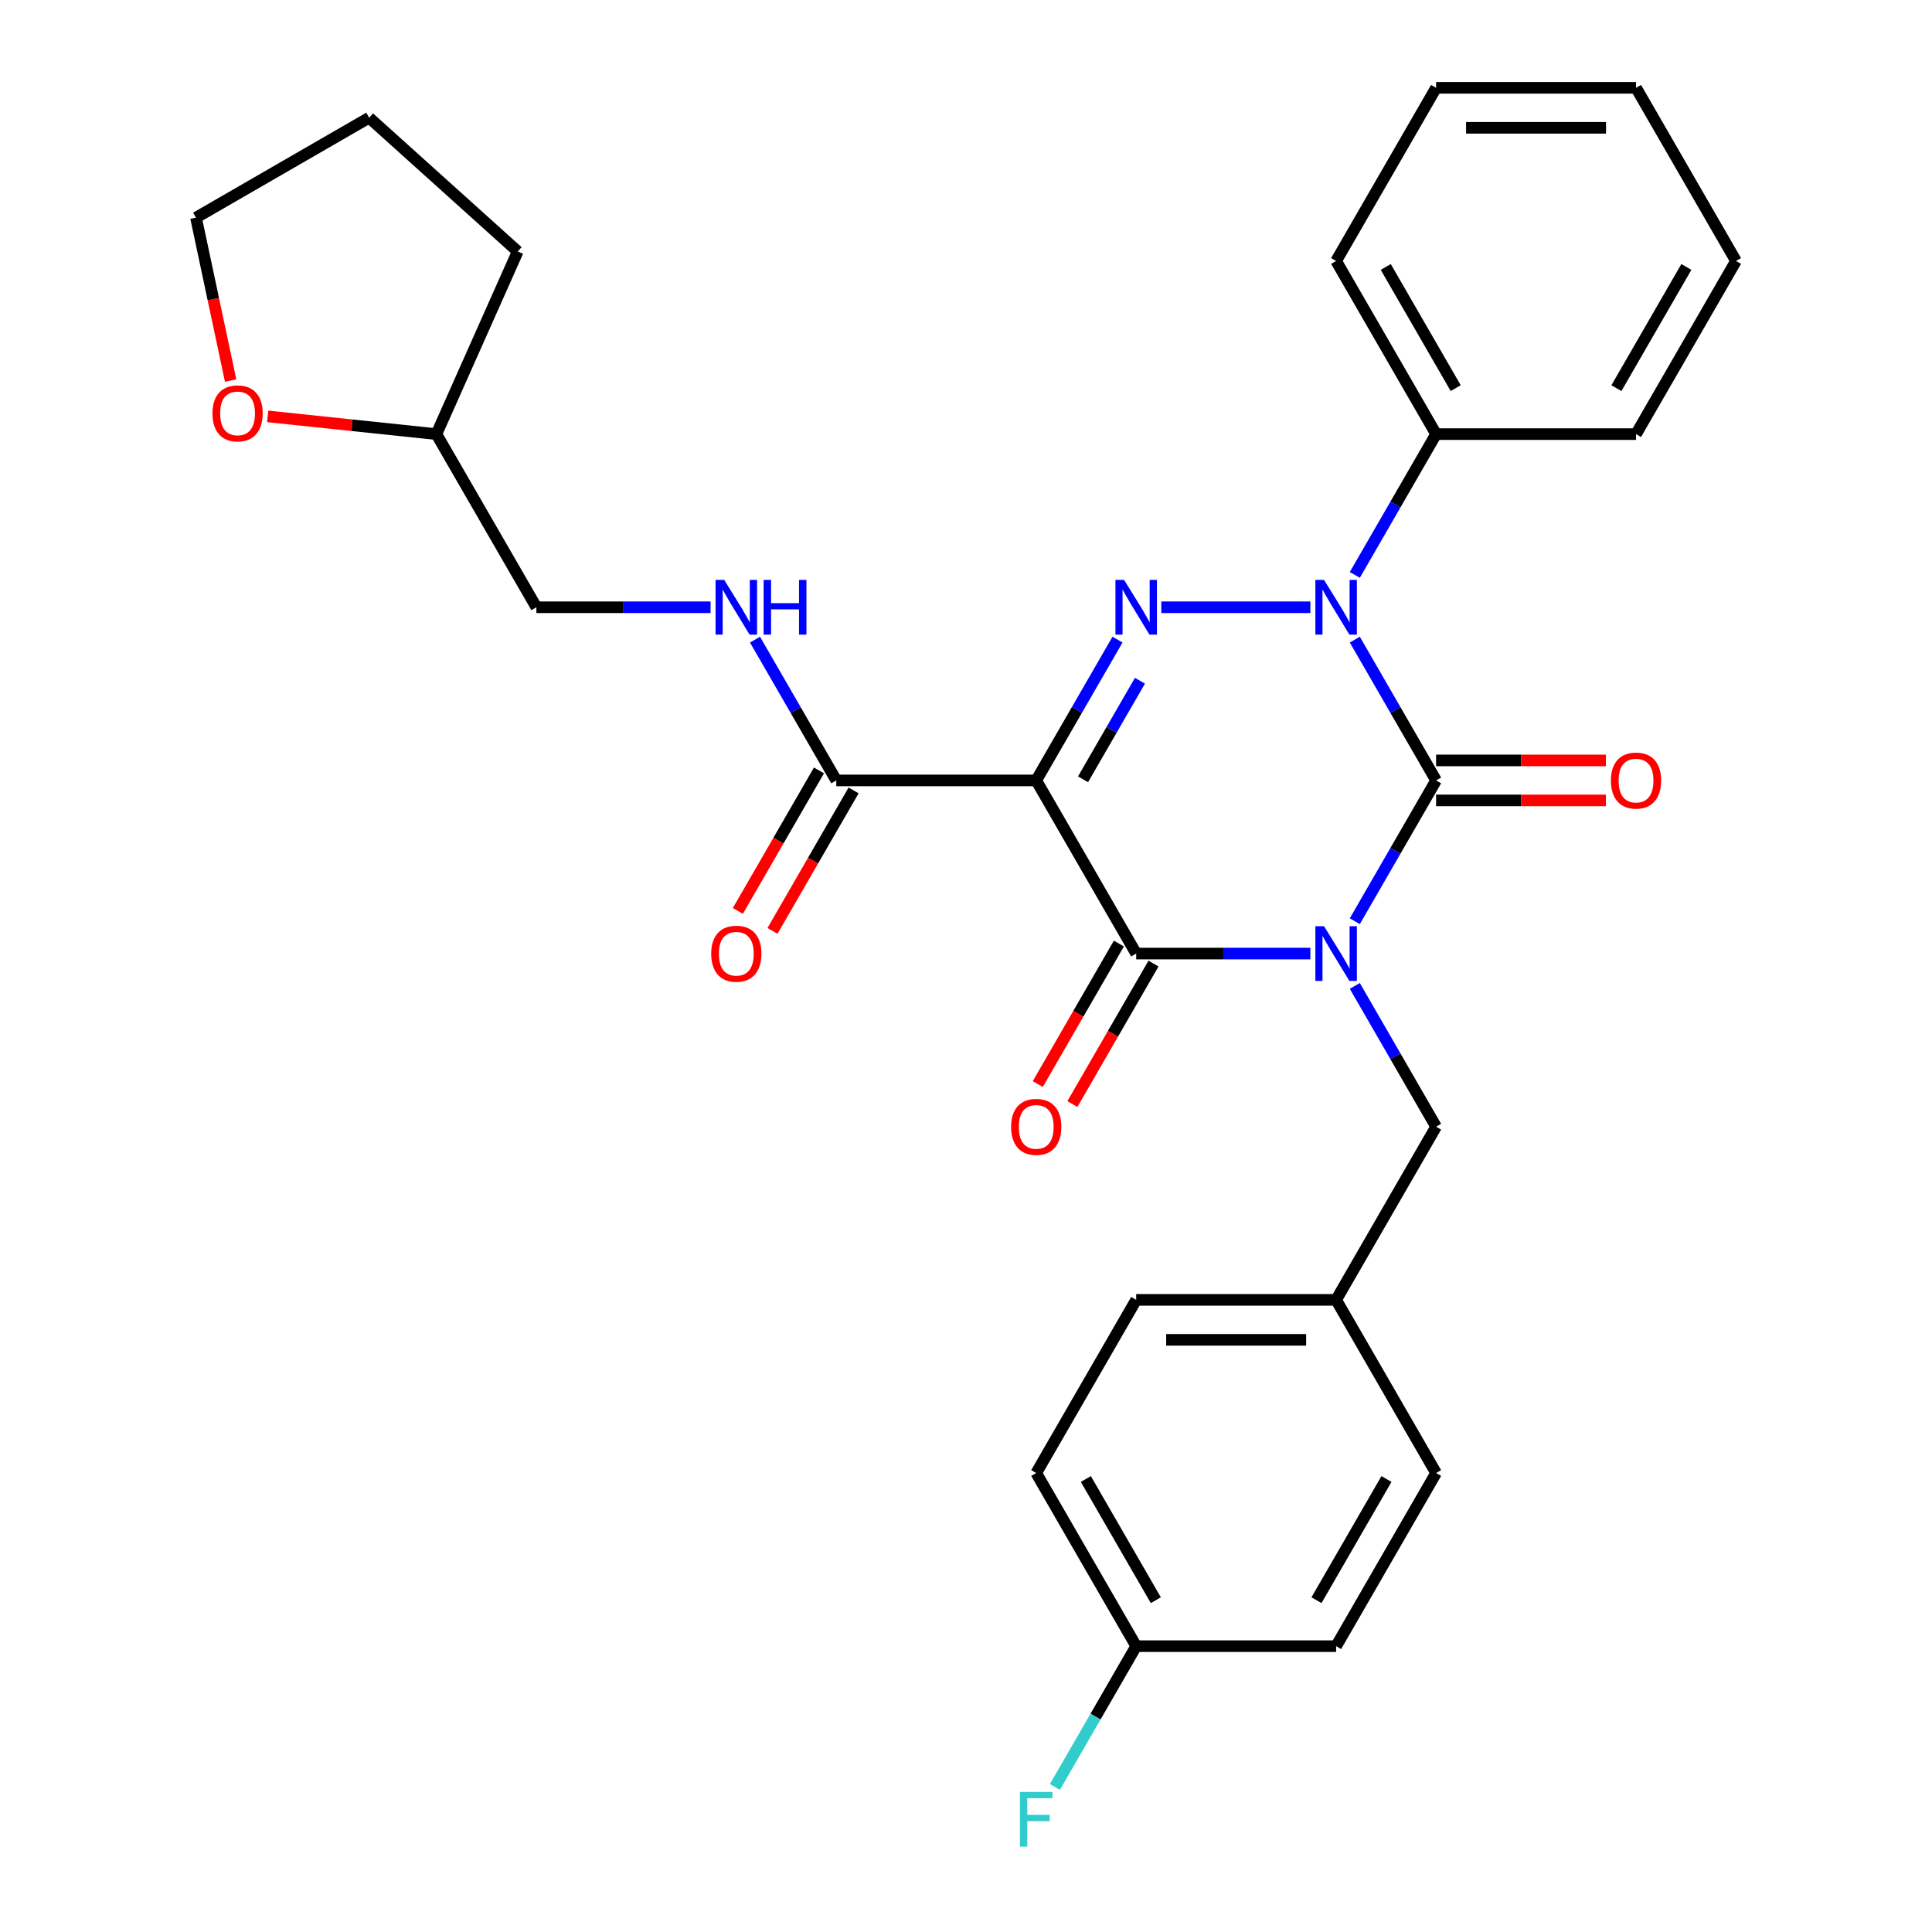 <?xml version='1.0' encoding='iso-8859-1'?>
<svg version='1.1' baseProfile='full'
              xmlns='http://www.w3.org/2000/svg'
                      xmlns:rdkit='http://www.rdkit.org/xml'
                      xmlns:xlink='http://www.w3.org/1999/xlink'
                  xml:space='preserve'
width='1000px' height='1000px' viewBox='0 0 1000 1000'>
<!-- END OF HEADER -->
<rect style='opacity:1.0;fill:#FFFFFF;stroke:none' width='1000' height='1000' x='0' y='0'> </rect>
<path class='bond-0' d='M 701.245,476.818 L 722.282,440.38' style='fill:none;fill-rule:evenodd;stroke:#0000FF;stroke-width:6px;stroke-linecap:butt;stroke-linejoin:miter;stroke-opacity:1' />
<path class='bond-0' d='M 722.282,440.38 L 743.32,403.943' style='fill:none;fill-rule:evenodd;stroke:#000000;stroke-width:6px;stroke-linecap:butt;stroke-linejoin:miter;stroke-opacity:1' />
<path class='bond-1' d='M 678.249,493.565 L 633.169,493.565' style='fill:none;fill-rule:evenodd;stroke:#0000FF;stroke-width:6px;stroke-linecap:butt;stroke-linejoin:miter;stroke-opacity:1' />
<path class='bond-1' d='M 633.169,493.565 L 588.09,493.565' style='fill:none;fill-rule:evenodd;stroke:#000000;stroke-width:6px;stroke-linecap:butt;stroke-linejoin:miter;stroke-opacity:1' />
<path class='bond-2' d='M 701.245,510.312 L 722.282,546.75' style='fill:none;fill-rule:evenodd;stroke:#0000FF;stroke-width:6px;stroke-linecap:butt;stroke-linejoin:miter;stroke-opacity:1' />
<path class='bond-2' d='M 722.282,546.75 L 743.32,583.187' style='fill:none;fill-rule:evenodd;stroke:#000000;stroke-width:6px;stroke-linecap:butt;stroke-linejoin:miter;stroke-opacity:1' />
<path class='bond-3' d='M 743.32,403.943 L 722.282,367.505' style='fill:none;fill-rule:evenodd;stroke:#000000;stroke-width:6px;stroke-linecap:butt;stroke-linejoin:miter;stroke-opacity:1' />
<path class='bond-3' d='M 722.282,367.505 L 701.245,331.068' style='fill:none;fill-rule:evenodd;stroke:#0000FF;stroke-width:6px;stroke-linecap:butt;stroke-linejoin:miter;stroke-opacity:1' />
<path class='bond-4' d='M 743.32,414.292 L 787.269,414.292' style='fill:none;fill-rule:evenodd;stroke:#000000;stroke-width:6px;stroke-linecap:butt;stroke-linejoin:miter;stroke-opacity:1' />
<path class='bond-4' d='M 787.269,414.292 L 831.219,414.292' style='fill:none;fill-rule:evenodd;stroke:#FF0000;stroke-width:6px;stroke-linecap:butt;stroke-linejoin:miter;stroke-opacity:1' />
<path class='bond-4' d='M 743.32,393.594 L 787.269,393.594' style='fill:none;fill-rule:evenodd;stroke:#000000;stroke-width:6px;stroke-linecap:butt;stroke-linejoin:miter;stroke-opacity:1' />
<path class='bond-4' d='M 787.269,393.594 L 831.219,393.594' style='fill:none;fill-rule:evenodd;stroke:#FF0000;stroke-width:6px;stroke-linecap:butt;stroke-linejoin:miter;stroke-opacity:1' />
<path class='bond-5' d='M 701.245,297.574 L 722.282,261.136' style='fill:none;fill-rule:evenodd;stroke:#0000FF;stroke-width:6px;stroke-linecap:butt;stroke-linejoin:miter;stroke-opacity:1' />
<path class='bond-5' d='M 722.282,261.136 L 743.32,224.699' style='fill:none;fill-rule:evenodd;stroke:#000000;stroke-width:6px;stroke-linecap:butt;stroke-linejoin:miter;stroke-opacity:1' />
<path class='bond-6' d='M 678.249,314.321 L 601.084,314.321' style='fill:none;fill-rule:evenodd;stroke:#0000FF;stroke-width:6px;stroke-linecap:butt;stroke-linejoin:miter;stroke-opacity:1' />
<path class='bond-7' d='M 578.421,331.068 L 557.383,367.505' style='fill:none;fill-rule:evenodd;stroke:#0000FF;stroke-width:6px;stroke-linecap:butt;stroke-linejoin:miter;stroke-opacity:1' />
<path class='bond-7' d='M 557.383,367.505 L 536.346,403.943' style='fill:none;fill-rule:evenodd;stroke:#000000;stroke-width:6px;stroke-linecap:butt;stroke-linejoin:miter;stroke-opacity:1' />
<path class='bond-7' d='M 590.034,352.348 L 575.308,377.854' style='fill:none;fill-rule:evenodd;stroke:#0000FF;stroke-width:6px;stroke-linecap:butt;stroke-linejoin:miter;stroke-opacity:1' />
<path class='bond-7' d='M 575.308,377.854 L 560.582,403.36' style='fill:none;fill-rule:evenodd;stroke:#000000;stroke-width:6px;stroke-linecap:butt;stroke-linejoin:miter;stroke-opacity:1' />
<path class='bond-8' d='M 536.346,403.943 L 432.86,403.943' style='fill:none;fill-rule:evenodd;stroke:#000000;stroke-width:6px;stroke-linecap:butt;stroke-linejoin:miter;stroke-opacity:1' />
<path class='bond-9' d='M 536.346,403.943 L 588.09,493.565' style='fill:none;fill-rule:evenodd;stroke:#000000;stroke-width:6px;stroke-linecap:butt;stroke-linejoin:miter;stroke-opacity:1' />
<path class='bond-10' d='M 579.127,488.391 L 558.136,524.748' style='fill:none;fill-rule:evenodd;stroke:#000000;stroke-width:6px;stroke-linecap:butt;stroke-linejoin:miter;stroke-opacity:1' />
<path class='bond-10' d='M 558.136,524.748 L 537.145,561.105' style='fill:none;fill-rule:evenodd;stroke:#FF0000;stroke-width:6px;stroke-linecap:butt;stroke-linejoin:miter;stroke-opacity:1' />
<path class='bond-10' d='M 597.052,498.739 L 576.061,535.097' style='fill:none;fill-rule:evenodd;stroke:#000000;stroke-width:6px;stroke-linecap:butt;stroke-linejoin:miter;stroke-opacity:1' />
<path class='bond-10' d='M 576.061,535.097 L 555.07,571.454' style='fill:none;fill-rule:evenodd;stroke:#FF0000;stroke-width:6px;stroke-linecap:butt;stroke-linejoin:miter;stroke-opacity:1' />
<path class='bond-11' d='M 138.554,215.52 L 182.22,220.109' style='fill:none;fill-rule:evenodd;stroke:#FF0000;stroke-width:6px;stroke-linecap:butt;stroke-linejoin:miter;stroke-opacity:1' />
<path class='bond-11' d='M 182.22,220.109 L 225.886,224.699' style='fill:none;fill-rule:evenodd;stroke:#000000;stroke-width:6px;stroke-linecap:butt;stroke-linejoin:miter;stroke-opacity:1' />
<path class='bond-12' d='M 119.373,196.974 L 110.412,154.815' style='fill:none;fill-rule:evenodd;stroke:#FF0000;stroke-width:6px;stroke-linecap:butt;stroke-linejoin:miter;stroke-opacity:1' />
<path class='bond-12' d='M 110.412,154.815 L 101.45,112.656' style='fill:none;fill-rule:evenodd;stroke:#000000;stroke-width:6px;stroke-linecap:butt;stroke-linejoin:miter;stroke-opacity:1' />
<path class='bond-13' d='M 423.897,398.769 L 402.906,435.126' style='fill:none;fill-rule:evenodd;stroke:#000000;stroke-width:6px;stroke-linecap:butt;stroke-linejoin:miter;stroke-opacity:1' />
<path class='bond-13' d='M 402.906,435.126 L 381.915,471.483' style='fill:none;fill-rule:evenodd;stroke:#FF0000;stroke-width:6px;stroke-linecap:butt;stroke-linejoin:miter;stroke-opacity:1' />
<path class='bond-13' d='M 441.822,409.117 L 420.831,445.475' style='fill:none;fill-rule:evenodd;stroke:#000000;stroke-width:6px;stroke-linecap:butt;stroke-linejoin:miter;stroke-opacity:1' />
<path class='bond-13' d='M 420.831,445.475 L 399.84,481.832' style='fill:none;fill-rule:evenodd;stroke:#FF0000;stroke-width:6px;stroke-linecap:butt;stroke-linejoin:miter;stroke-opacity:1' />
<path class='bond-14' d='M 432.86,403.943 L 411.822,367.505' style='fill:none;fill-rule:evenodd;stroke:#000000;stroke-width:6px;stroke-linecap:butt;stroke-linejoin:miter;stroke-opacity:1' />
<path class='bond-14' d='M 411.822,367.505 L 390.785,331.068' style='fill:none;fill-rule:evenodd;stroke:#0000FF;stroke-width:6px;stroke-linecap:butt;stroke-linejoin:miter;stroke-opacity:1' />
<path class='bond-15' d='M 367.789,314.321 L 322.709,314.321' style='fill:none;fill-rule:evenodd;stroke:#0000FF;stroke-width:6px;stroke-linecap:butt;stroke-linejoin:miter;stroke-opacity:1' />
<path class='bond-15' d='M 322.709,314.321 L 277.63,314.321' style='fill:none;fill-rule:evenodd;stroke:#000000;stroke-width:6px;stroke-linecap:butt;stroke-linejoin:miter;stroke-opacity:1' />
<path class='bond-16' d='M 225.886,224.699 L 277.63,314.321' style='fill:none;fill-rule:evenodd;stroke:#000000;stroke-width:6px;stroke-linecap:butt;stroke-linejoin:miter;stroke-opacity:1' />
<path class='bond-17' d='M 225.886,224.699 L 267.978,130.159' style='fill:none;fill-rule:evenodd;stroke:#000000;stroke-width:6px;stroke-linecap:butt;stroke-linejoin:miter;stroke-opacity:1' />
<path class='bond-18' d='M 101.45,112.656 L 191.073,60.913' style='fill:none;fill-rule:evenodd;stroke:#000000;stroke-width:6px;stroke-linecap:butt;stroke-linejoin:miter;stroke-opacity:1' />
<path class='bond-19' d='M 588.09,852.053 L 567.052,888.491' style='fill:none;fill-rule:evenodd;stroke:#000000;stroke-width:6px;stroke-linecap:butt;stroke-linejoin:miter;stroke-opacity:1' />
<path class='bond-19' d='M 567.052,888.491 L 546.015,924.928' style='fill:none;fill-rule:evenodd;stroke:#33CCCC;stroke-width:6px;stroke-linecap:butt;stroke-linejoin:miter;stroke-opacity:1' />
<path class='bond-20' d='M 588.09,852.053 L 536.346,762.431' style='fill:none;fill-rule:evenodd;stroke:#000000;stroke-width:6px;stroke-linecap:butt;stroke-linejoin:miter;stroke-opacity:1' />
<path class='bond-20' d='M 598.252,828.261 L 562.032,765.526' style='fill:none;fill-rule:evenodd;stroke:#000000;stroke-width:6px;stroke-linecap:butt;stroke-linejoin:miter;stroke-opacity:1' />
<path class='bond-21' d='M 588.09,852.053 L 691.576,852.053' style='fill:none;fill-rule:evenodd;stroke:#000000;stroke-width:6px;stroke-linecap:butt;stroke-linejoin:miter;stroke-opacity:1' />
<path class='bond-22' d='M 743.32,583.187 L 691.576,672.809' style='fill:none;fill-rule:evenodd;stroke:#000000;stroke-width:6px;stroke-linecap:butt;stroke-linejoin:miter;stroke-opacity:1' />
<path class='bond-23' d='M 691.576,672.809 L 743.32,762.431' style='fill:none;fill-rule:evenodd;stroke:#000000;stroke-width:6px;stroke-linecap:butt;stroke-linejoin:miter;stroke-opacity:1' />
<path class='bond-24' d='M 691.576,672.809 L 588.09,672.809' style='fill:none;fill-rule:evenodd;stroke:#000000;stroke-width:6px;stroke-linecap:butt;stroke-linejoin:miter;stroke-opacity:1' />
<path class='bond-24' d='M 676.053,693.506 L 603.613,693.506' style='fill:none;fill-rule:evenodd;stroke:#000000;stroke-width:6px;stroke-linecap:butt;stroke-linejoin:miter;stroke-opacity:1' />
<path class='bond-25' d='M 743.32,45.455 L 846.806,45.455' style='fill:none;fill-rule:evenodd;stroke:#000000;stroke-width:6px;stroke-linecap:butt;stroke-linejoin:miter;stroke-opacity:1' />
<path class='bond-25' d='M 758.843,66.152 L 831.283,66.152' style='fill:none;fill-rule:evenodd;stroke:#000000;stroke-width:6px;stroke-linecap:butt;stroke-linejoin:miter;stroke-opacity:1' />
<path class='bond-26' d='M 743.32,45.455 L 691.576,135.077' style='fill:none;fill-rule:evenodd;stroke:#000000;stroke-width:6px;stroke-linecap:butt;stroke-linejoin:miter;stroke-opacity:1' />
<path class='bond-27' d='M 846.806,45.455 L 898.55,135.077' style='fill:none;fill-rule:evenodd;stroke:#000000;stroke-width:6px;stroke-linecap:butt;stroke-linejoin:miter;stroke-opacity:1' />
<path class='bond-28' d='M 898.55,135.077 L 846.806,224.699' style='fill:none;fill-rule:evenodd;stroke:#000000;stroke-width:6px;stroke-linecap:butt;stroke-linejoin:miter;stroke-opacity:1' />
<path class='bond-28' d='M 872.864,138.171 L 836.643,200.907' style='fill:none;fill-rule:evenodd;stroke:#000000;stroke-width:6px;stroke-linecap:butt;stroke-linejoin:miter;stroke-opacity:1' />
<path class='bond-29' d='M 846.806,224.699 L 743.32,224.699' style='fill:none;fill-rule:evenodd;stroke:#000000;stroke-width:6px;stroke-linecap:butt;stroke-linejoin:miter;stroke-opacity:1' />
<path class='bond-30' d='M 743.32,224.699 L 691.576,135.077' style='fill:none;fill-rule:evenodd;stroke:#000000;stroke-width:6px;stroke-linecap:butt;stroke-linejoin:miter;stroke-opacity:1' />
<path class='bond-30' d='M 753.482,200.907 L 717.262,138.171' style='fill:none;fill-rule:evenodd;stroke:#000000;stroke-width:6px;stroke-linecap:butt;stroke-linejoin:miter;stroke-opacity:1' />
<path class='bond-31' d='M 536.346,762.431 L 588.09,672.809' style='fill:none;fill-rule:evenodd;stroke:#000000;stroke-width:6px;stroke-linecap:butt;stroke-linejoin:miter;stroke-opacity:1' />
<path class='bond-32' d='M 691.576,852.053 L 743.32,762.431' style='fill:none;fill-rule:evenodd;stroke:#000000;stroke-width:6px;stroke-linecap:butt;stroke-linejoin:miter;stroke-opacity:1' />
<path class='bond-32' d='M 681.413,828.261 L 717.634,765.526' style='fill:none;fill-rule:evenodd;stroke:#000000;stroke-width:6px;stroke-linecap:butt;stroke-linejoin:miter;stroke-opacity:1' />
<path class='bond-33' d='M 267.978,130.159 L 191.073,60.913' style='fill:none;fill-rule:evenodd;stroke:#000000;stroke-width:6px;stroke-linecap:butt;stroke-linejoin:miter;stroke-opacity:1' />
<path  class='atom-0' d='M 685.316 479.405
L 694.596 494.405
Q 695.516 495.885, 696.996 498.565
Q 698.476 501.245, 698.556 501.405
L 698.556 479.405
L 702.316 479.405
L 702.316 507.725
L 698.436 507.725
L 688.476 491.325
Q 687.316 489.405, 686.076 487.205
Q 684.876 485.005, 684.516 484.325
L 684.516 507.725
L 680.836 507.725
L 680.836 479.405
L 685.316 479.405
' fill='#0000FF'/>
<path  class='atom-2' d='M 685.316 300.161
L 694.596 315.161
Q 695.516 316.641, 696.996 319.321
Q 698.476 322.001, 698.556 322.161
L 698.556 300.161
L 702.316 300.161
L 702.316 328.481
L 698.436 328.481
L 688.476 312.081
Q 687.316 310.161, 686.076 307.961
Q 684.876 305.761, 684.516 305.081
L 684.516 328.481
L 680.836 328.481
L 680.836 300.161
L 685.316 300.161
' fill='#0000FF'/>
<path  class='atom-3' d='M 581.83 300.161
L 591.11 315.161
Q 592.03 316.641, 593.51 319.321
Q 594.99 322.001, 595.07 322.161
L 595.07 300.161
L 598.83 300.161
L 598.83 328.481
L 594.95 328.481
L 584.99 312.081
Q 583.83 310.161, 582.59 307.961
Q 581.39 305.761, 581.03 305.081
L 581.03 328.481
L 577.35 328.481
L 577.35 300.161
L 581.83 300.161
' fill='#0000FF'/>
<path  class='atom-6' d='M 109.967 213.961
Q 109.967 207.161, 113.327 203.361
Q 116.687 199.561, 122.967 199.561
Q 129.247 199.561, 132.607 203.361
Q 135.967 207.161, 135.967 213.961
Q 135.967 220.841, 132.567 224.761
Q 129.167 228.641, 122.967 228.641
Q 116.727 228.641, 113.327 224.761
Q 109.967 220.881, 109.967 213.961
M 122.967 225.441
Q 127.287 225.441, 129.607 222.561
Q 131.967 219.641, 131.967 213.961
Q 131.967 208.401, 129.607 205.601
Q 127.287 202.761, 122.967 202.761
Q 118.647 202.761, 116.287 205.561
Q 113.967 208.361, 113.967 213.961
Q 113.967 219.681, 116.287 222.561
Q 118.647 225.441, 122.967 225.441
' fill='#FF0000'/>
<path  class='atom-7' d='M 523.346 583.267
Q 523.346 576.467, 526.706 572.667
Q 530.066 568.867, 536.346 568.867
Q 542.626 568.867, 545.986 572.667
Q 549.346 576.467, 549.346 583.267
Q 549.346 590.147, 545.946 594.067
Q 542.546 597.947, 536.346 597.947
Q 530.106 597.947, 526.706 594.067
Q 523.346 590.187, 523.346 583.267
M 536.346 594.747
Q 540.666 594.747, 542.986 591.867
Q 545.346 588.947, 545.346 583.267
Q 545.346 577.707, 542.986 574.907
Q 540.666 572.067, 536.346 572.067
Q 532.026 572.067, 529.666 574.867
Q 527.346 577.667, 527.346 583.267
Q 527.346 588.987, 529.666 591.867
Q 532.026 594.747, 536.346 594.747
' fill='#FF0000'/>
<path  class='atom-8' d='M 833.806 404.023
Q 833.806 397.223, 837.166 393.423
Q 840.526 389.623, 846.806 389.623
Q 853.086 389.623, 856.446 393.423
Q 859.806 397.223, 859.806 404.023
Q 859.806 410.903, 856.406 414.823
Q 853.006 418.703, 846.806 418.703
Q 840.566 418.703, 837.166 414.823
Q 833.806 410.943, 833.806 404.023
M 846.806 415.503
Q 851.126 415.503, 853.446 412.623
Q 855.806 409.703, 855.806 404.023
Q 855.806 398.463, 853.446 395.663
Q 851.126 392.823, 846.806 392.823
Q 842.486 392.823, 840.126 395.623
Q 837.806 398.423, 837.806 404.023
Q 837.806 409.743, 840.126 412.623
Q 842.486 415.503, 846.806 415.503
' fill='#FF0000'/>
<path  class='atom-10' d='M 368.116 493.645
Q 368.116 486.845, 371.476 483.045
Q 374.836 479.245, 381.116 479.245
Q 387.396 479.245, 390.756 483.045
Q 394.116 486.845, 394.116 493.645
Q 394.116 500.525, 390.716 504.445
Q 387.316 508.325, 381.116 508.325
Q 374.876 508.325, 371.476 504.445
Q 368.116 500.565, 368.116 493.645
M 381.116 505.125
Q 385.436 505.125, 387.756 502.245
Q 390.116 499.325, 390.116 493.645
Q 390.116 488.085, 387.756 485.285
Q 385.436 482.445, 381.116 482.445
Q 376.796 482.445, 374.436 485.245
Q 372.116 488.045, 372.116 493.645
Q 372.116 499.365, 374.436 502.245
Q 376.796 505.125, 381.116 505.125
' fill='#FF0000'/>
<path  class='atom-11' d='M 374.856 300.161
L 384.136 315.161
Q 385.056 316.641, 386.536 319.321
Q 388.016 322.001, 388.096 322.161
L 388.096 300.161
L 391.856 300.161
L 391.856 328.481
L 387.976 328.481
L 378.016 312.081
Q 376.856 310.161, 375.616 307.961
Q 374.416 305.761, 374.056 305.081
L 374.056 328.481
L 370.376 328.481
L 370.376 300.161
L 374.856 300.161
' fill='#0000FF'/>
<path  class='atom-11' d='M 395.256 300.161
L 399.096 300.161
L 399.096 312.201
L 413.576 312.201
L 413.576 300.161
L 417.416 300.161
L 417.416 328.481
L 413.576 328.481
L 413.576 315.401
L 399.096 315.401
L 399.096 328.481
L 395.256 328.481
L 395.256 300.161
' fill='#0000FF'/>
<path  class='atom-23' d='M 527.926 927.515
L 544.766 927.515
L 544.766 930.755
L 531.726 930.755
L 531.726 939.355
L 543.326 939.355
L 543.326 942.635
L 531.726 942.635
L 531.726 955.835
L 527.926 955.835
L 527.926 927.515
' fill='#33CCCC'/>
</svg>
